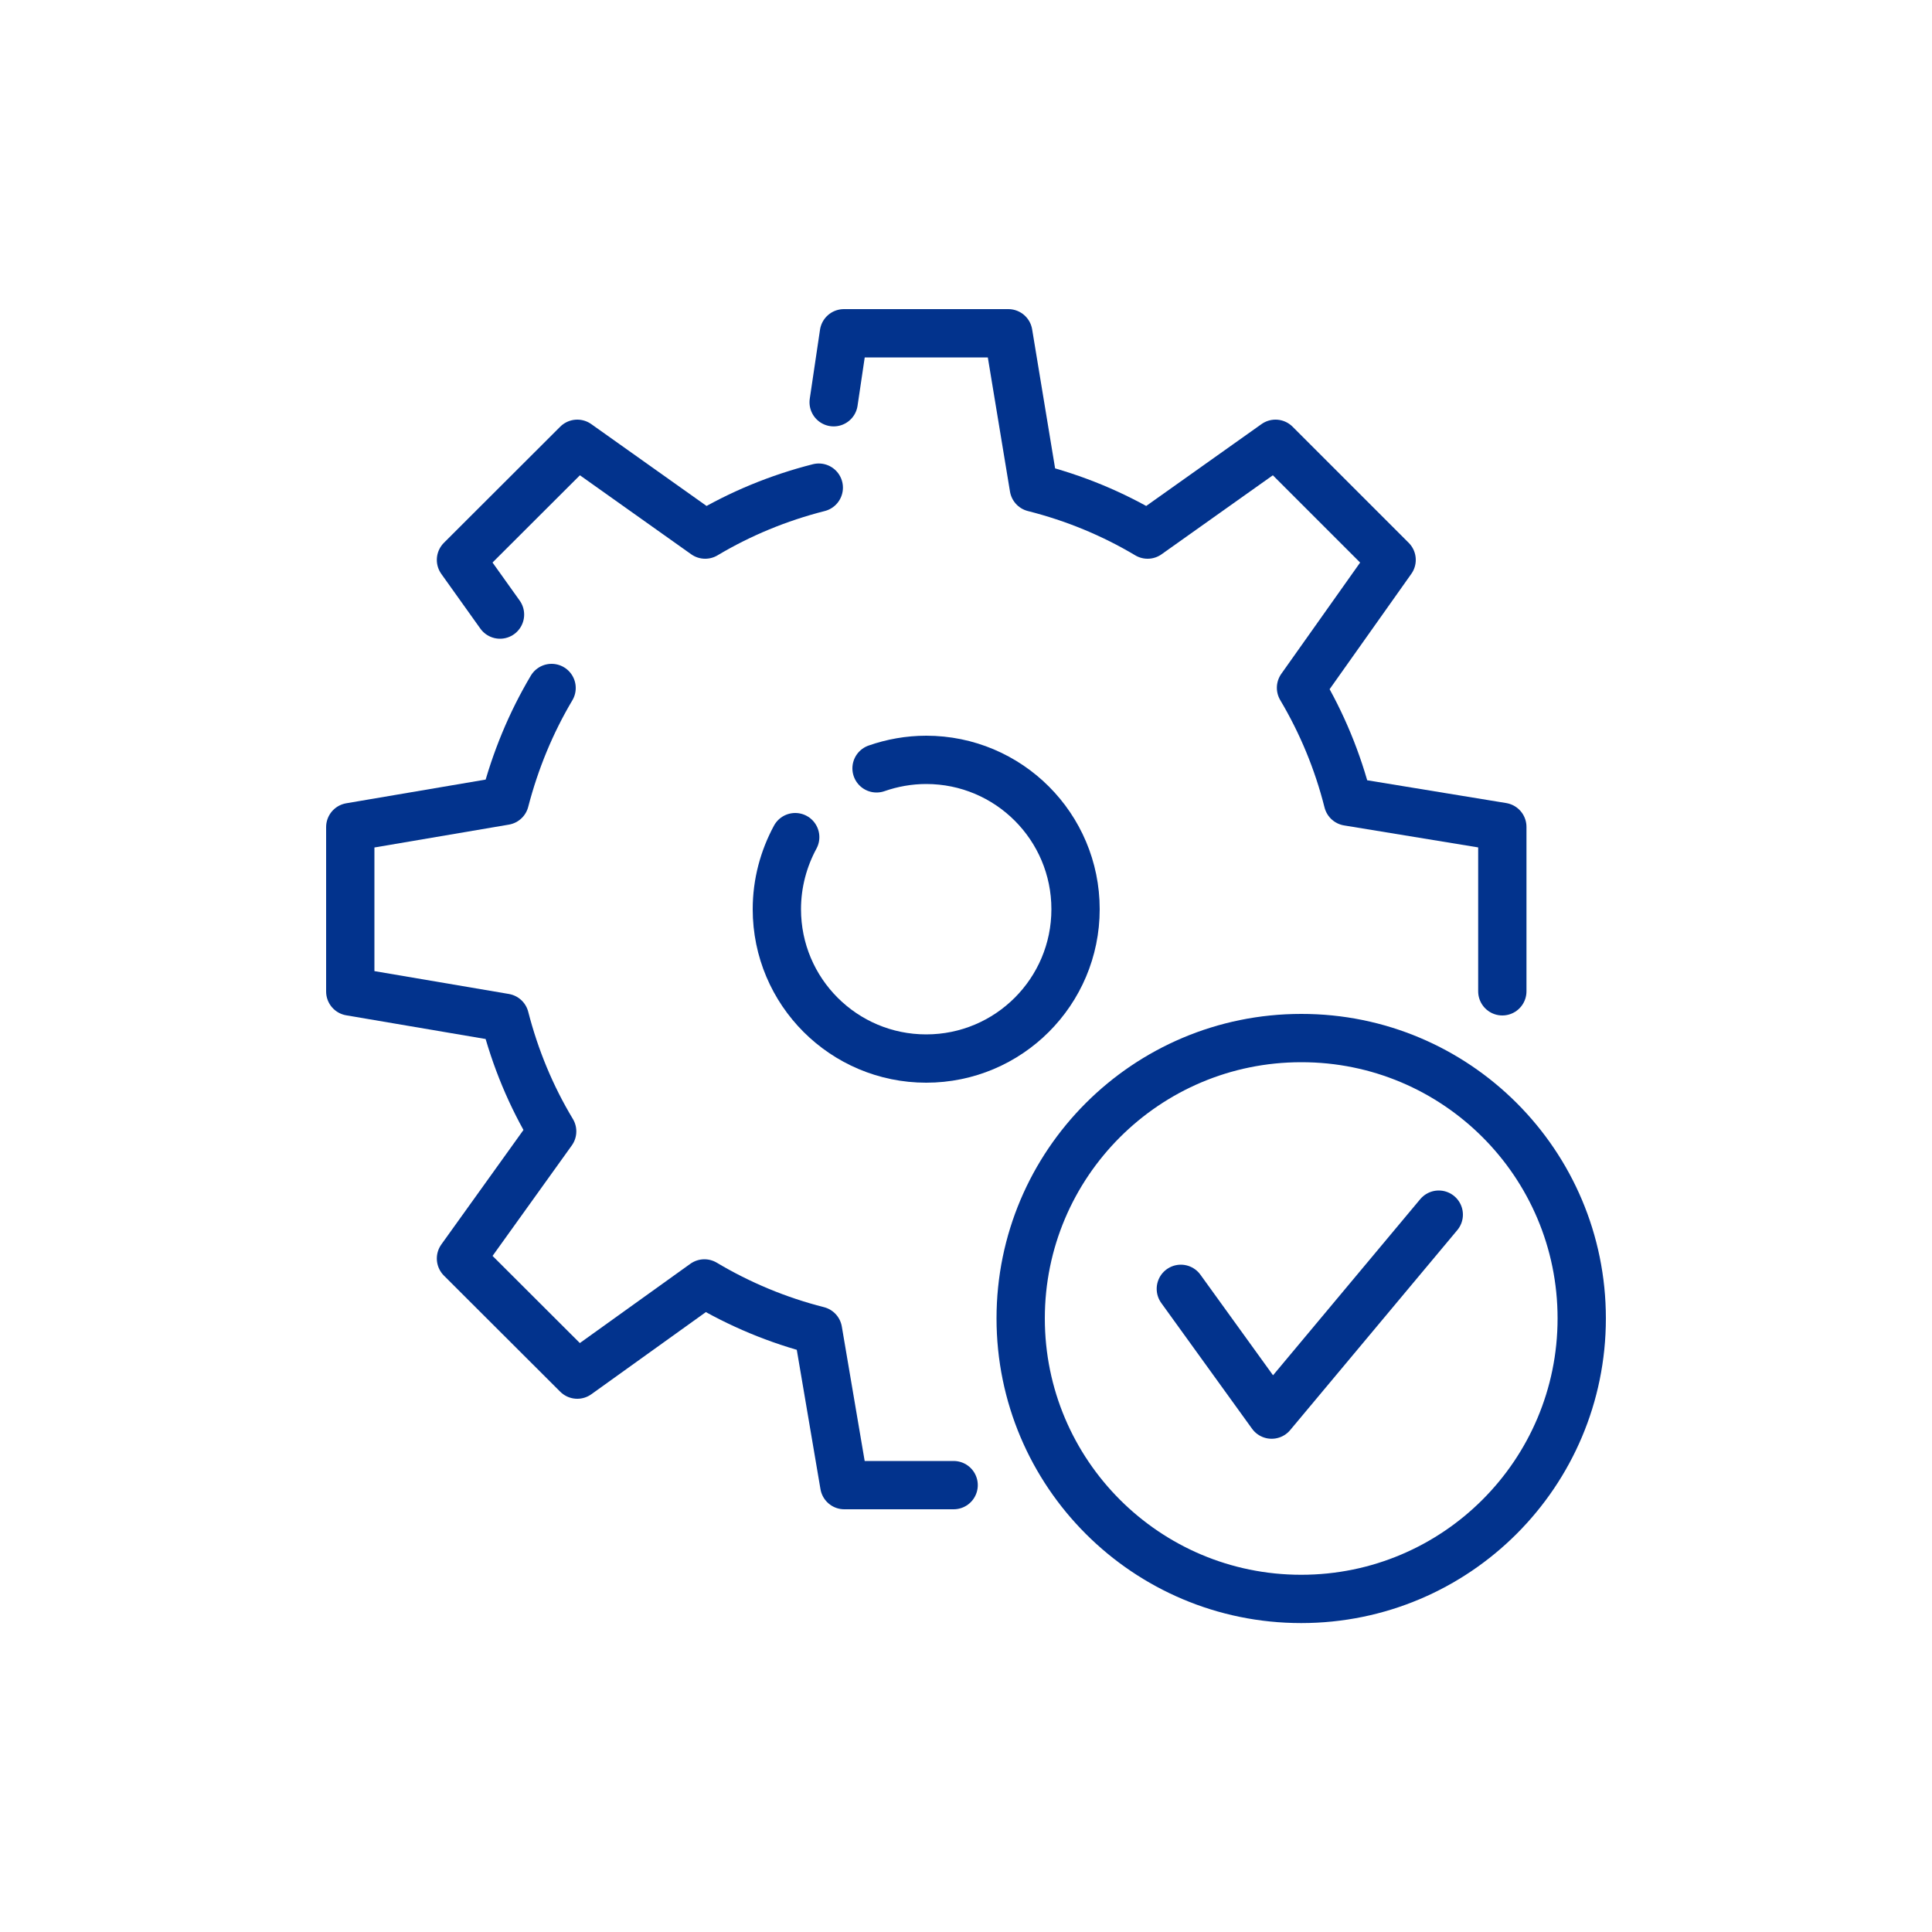 <?xml version="1.0" encoding="utf-8"?>
<!-- Generator: Adobe Illustrator 26.3.1, SVG Export Plug-In . SVG Version: 6.00 Build 0)  -->
<svg version="1.1" id="Layer_1" xmlns="http://www.w3.org/2000/svg" xmlns:xlink="http://www.w3.org/1999/xlink" x="0px" y="0px"
	 viewBox="0 0 100 100" style="enable-background:new 0 0 100 100;" xml:space="preserve">
<style type="text/css">
	.st0{fill:none;stroke:#02338D;stroke-width:2.5;stroke-linecap:round;stroke-linejoin:round;stroke-miterlimit:10;}
	.st1{fill:none;stroke:#02338D;stroke-width:2.5;stroke-miterlimit:10;}
	.st2{fill:none;stroke:#02338D;stroke-width:2.5;stroke-linecap:round;stroke-miterlimit:10;}
	.st3{fill:none;stroke:#02338D;stroke-width:2.5;stroke-linejoin:round;stroke-miterlimit:10;}
	.st4{fill:#394553;stroke:#02338D;stroke-width:2.5;stroke-miterlimit:10;}
</style>
<g>
	<polyline class="st0" points="61.12,66.71 65.82,73.22 74.47,62.87 	"/>
	<g>
		<g>
			<g>
				<g>
					<path class="st0" d="M77.76,51.31v-8.51l-7.99-1.31c-0.53-2.1-1.35-4.07-2.43-5.89l4.69-6.62l-6.01-6.01l-6.62,4.7
						c-1.81-1.08-3.79-1.9-5.89-2.43l-1.32-7.99h-8.51l-0.53,3.57"/>
					<path class="st0" d="M28.55,35.61c-1.07,1.8-1.88,3.76-2.42,5.84l-8,1.36v8.51l8,1.36c0.54,2.1,1.36,4.07,2.45,5.88l-4.72,6.58
						l6.02,6.01l6.58-4.72c1.81,1.08,3.79,1.91,5.88,2.44l1.36,8h5.66"/>
					<path class="st0" d="M42.38,25.24c-2.09,0.53-4.07,1.35-5.88,2.43l-6.62-4.7l-6.02,6.01l2.02,2.83"/>
				</g>
			</g>
		</g>
		<path class="st0" d="M45.37,39.77c0.8-0.28,1.67-0.44,2.57-0.44c4.27,0,7.73,3.46,7.73,7.73c0,4.27-3.46,7.73-7.73,7.73
			s-7.73-3.46-7.73-7.73c0-1.35,0.35-2.62,0.95-3.73"/>
	</g>
	<path class="st0" d="M81.87,68.24c0,8.02-6.5,14.52-14.52,14.52c-8.02,0-14.52-6.5-14.52-14.52c0-8.01,6.5-14.51,14.52-14.51
		C75.37,53.72,81.87,60.22,81.87,68.24z"/>
</g>
</svg>
